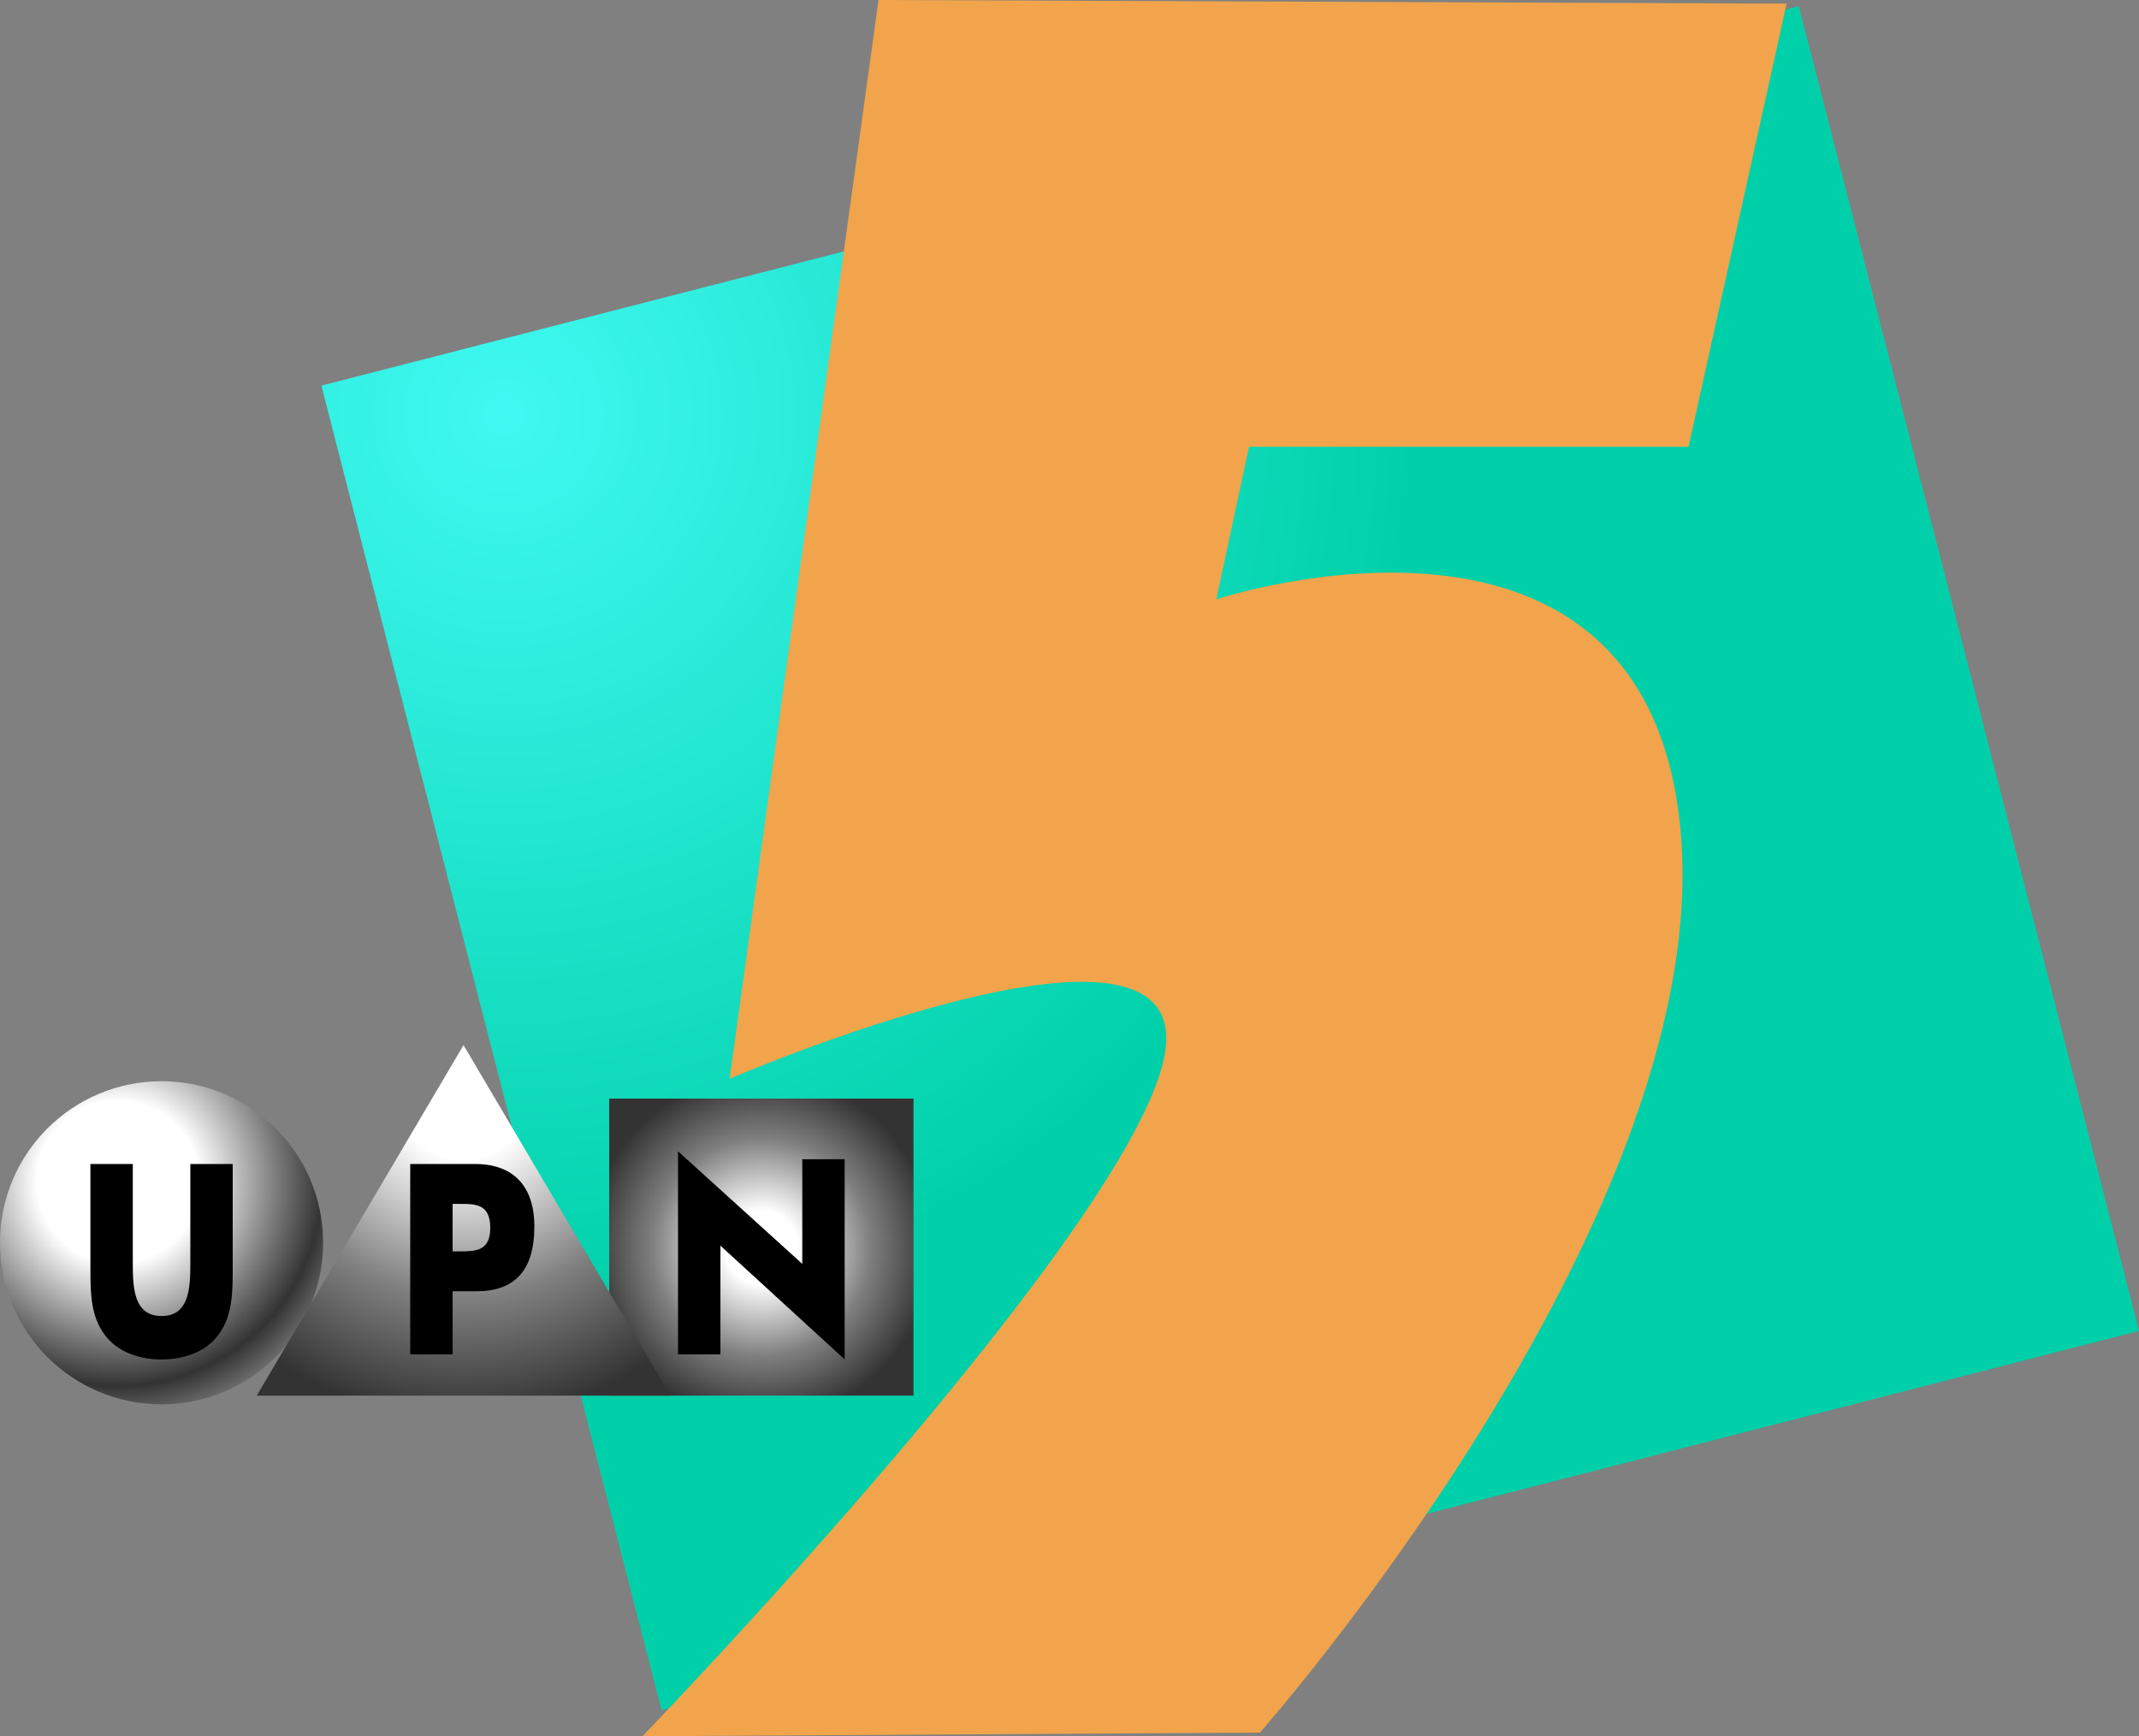 <svg version="1.1" xmlns="http://www.w3.org/2000/svg" xmlns:xlink="http://www.w3.org/1999/xlink" width="180.894" height="146.833" viewBox="0,0,180.894,146.833"><rect x="0" y="0" width="180.894" height="146.833" fill="#808080" stroke="none"/><defs><radialGradient cx="192.18" cy="141.596" r="76.858" gradientUnits="userSpaceOnUse" id="color-1"><stop offset="0" stop-color="#40f9f2"/><stop offset="1" stop-color="#00d0a9"/></radialGradient><radialGradient cx="159.54" cy="206.537" r="20.932" gradientUnits="userSpaceOnUse" id="color-2"><stop offset="0.327" stop-color="#ffffff"/><stop offset="0.632" stop-color="#7f7f7f"/><stop offset="0.825" stop-color="#333333"/><stop offset="1" stop-color="#7f7f7f"/></radialGradient><radialGradient cx="213.94" cy="212.052" r="15.674" gradientUnits="userSpaceOnUse" id="color-3"><stop offset="0.196" stop-color="#ffffff"/><stop offset="0.588" stop-color="#7f7f7f"/><stop offset="0.929" stop-color="#333333"/></radialGradient><radialGradient cx="188.754" cy="198.694" r="30.037" gradientUnits="userSpaceOnUse" id="color-4"><stop offset="0.196" stop-color="#ffffff"/><stop offset="0.588" stop-color="#7f7f7f"/><stop offset="0.929" stop-color="#333333"/></radialGradient></defs><g transform="translate(-149.553,-106.583)"><g data-paper-data="{&quot;isPaintingLayer&quot;:true}" fill-rule="nonzero" stroke-linejoin="miter" stroke-miterlimit="10" stroke-dasharray="" stroke-dashoffset="0" style="mix-blend-mode: normal"><path d="M205.501,251.225l-28.769,-112.032l124.946,-32.086l28.769,112.032z" fill="url(#color-1)" stroke="none" stroke-width="0" stroke-linecap="butt"/><path d="M300.646,106.891l-8.294,37.476h-37.169l-2.765,12.902c0,0 36.937,-12.244 39.319,20.274c2.382,32.518 -35.633,75.567 -35.633,75.567l-52.221,0.307c0,0 42.348,-43.834 44.234,-58.058c1.886,-14.223 -36.862,2.457 -36.862,2.457l12.594,-91.233z" fill="#f1a44b" stroke="#000000" stroke-width="0" stroke-linecap="round"/><path d="M149.553,211.684c0,-7.546 6.117,-13.663 13.663,-13.663c7.546,0 13.663,6.117 13.663,13.663c0,7.546 -6.117,13.663 -13.663,13.663c-7.546,0 -13.663,-6.117 -13.663,-13.663z" fill="url(#color-2)" stroke="none" stroke-width="1" stroke-linecap="butt"/><path d="M201.073,224.612v-25.121h25.734v25.121z" fill="url(#color-3)" stroke="none" stroke-width="1" stroke-linecap="butt"/><path d="M206.243,224.612h-34.978l17.489,-29.642z" fill="url(#color-4)" stroke="none" stroke-width="1" stroke-linecap="butt"/><path d="M169.234,205.021v9.056c0,2.072 -0.073,4.122 -1.445,5.682c-1.152,1.324 -2.963,1.794 -4.573,1.794c-1.61,0 -3.42,-0.47 -4.573,-1.794c-1.372,-1.559 -1.445,-3.61 -1.445,-5.682v-9.056h3.585v8.48c0,2.093 0.128,4.379 2.433,4.379c2.305,0 2.433,-2.285 2.433,-4.379v-8.48z" fill="#000000" stroke="none" stroke-width="1" stroke-linecap="butt"/><path d="M184.245,205.021h5.487c2.963,0 5.012,1.602 5.012,5.297c0,3.802 -1.756,5.468 -4.884,5.468h-2.03v5.34h-3.585zM187.83,212.411h0.604c1.299,0 2.579,0 2.579,-1.965c0,-2.029 -1.189,-2.05 -2.579,-2.05h-0.604z" fill="#000000" stroke="none" stroke-width="1" stroke-linecap="butt"/><path d="M220.987,221.549l-10.509,-9.62v9.197h-3.585v-17.178l10.509,9.52v-8.851h3.585z" fill="#000000" stroke="none" stroke-width="1" stroke-linecap="butt"/></g></g></svg>